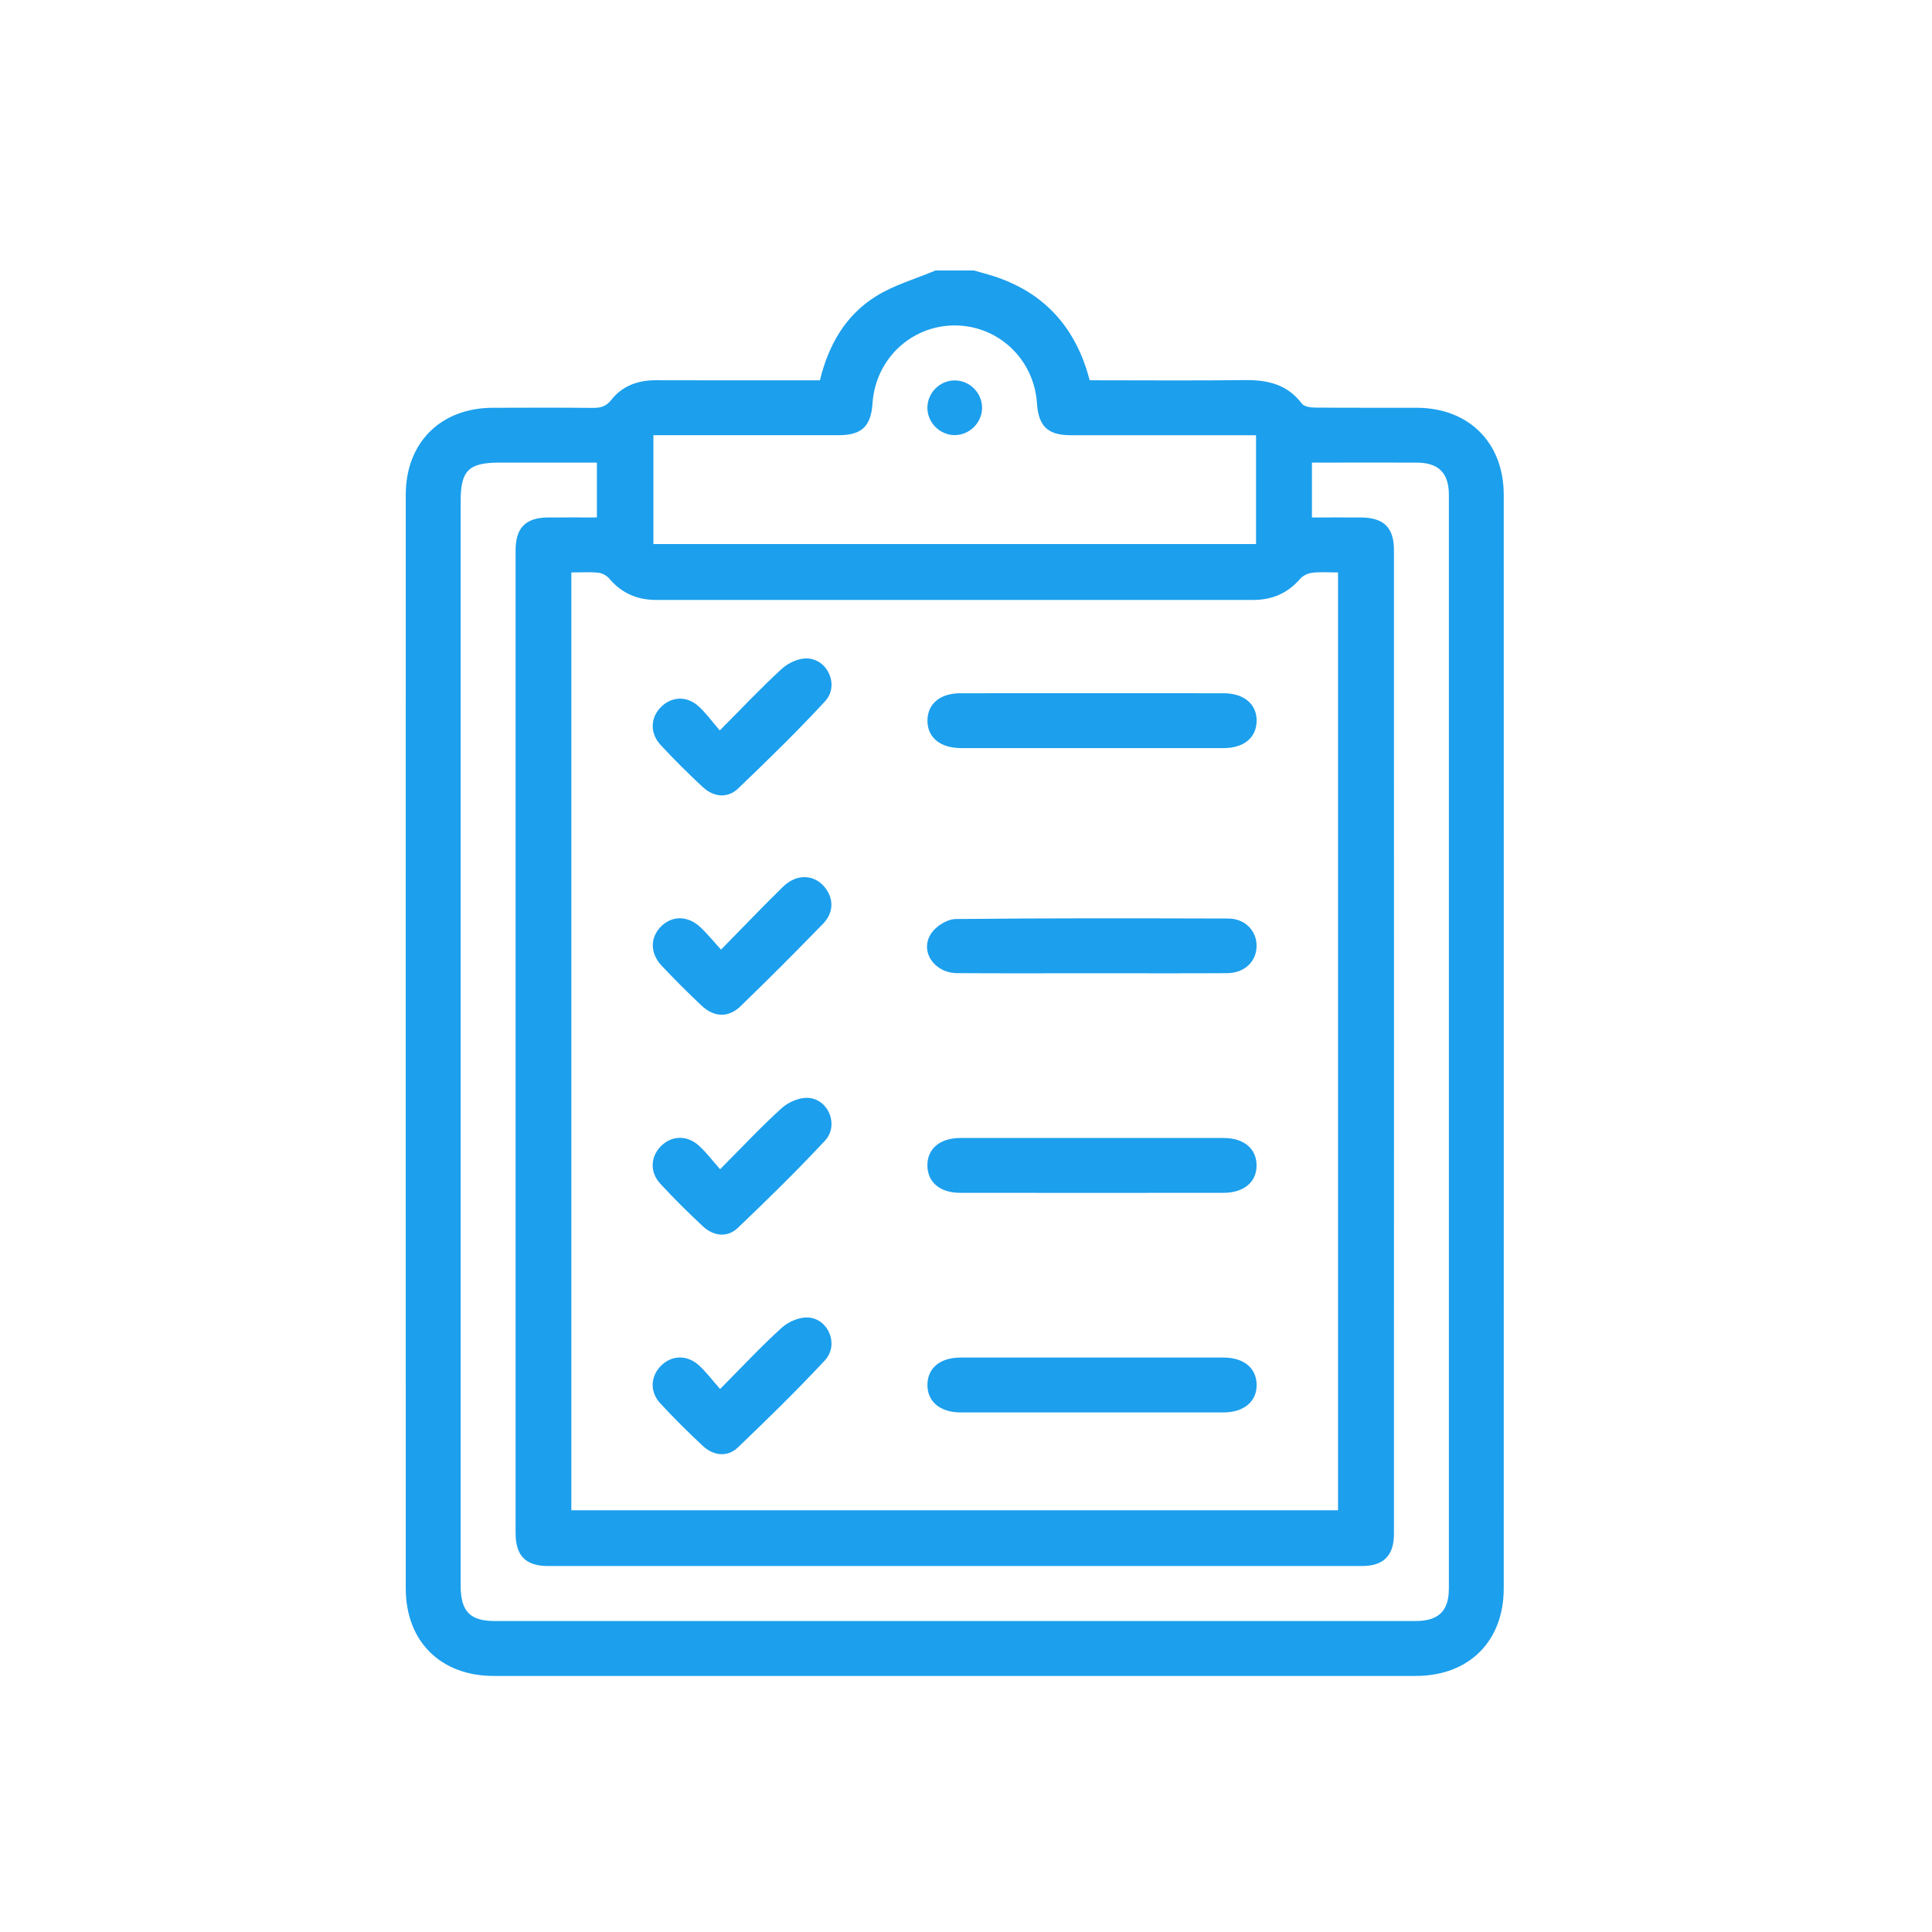 <svg xmlns="http://www.w3.org/2000/svg" width="100" height="100" viewBox="0 0 100 100" fill="none"><rect width="100" height="100" fill="white"></rect><g clip-path="url(#clip0_118_1700)"><path d="M77.833 25.609C77.833 22.914 76.026 21.114 73.335 21.107C71.582 21.101 69.831 21.113 68.079 21.097C67.843 21.095 67.505 21.052 67.389 20.896C66.636 19.899 65.62 19.66 64.442 19.674C61.769 19.706 59.094 19.683 56.403 19.683C56.333 19.444 56.281 19.237 56.213 19.038C55.452 16.76 53.958 15.19 51.688 14.38C51.27 14.23 50.837 14.125 50.41 14H48.421C47.386 14.437 46.274 14.75 45.335 15.338C43.763 16.318 42.88 17.861 42.438 19.685H41.639C39.082 19.685 36.525 19.691 33.967 19.681C33.036 19.677 32.224 19.958 31.647 20.691C31.374 21.038 31.091 21.116 30.686 21.113C28.959 21.095 27.23 21.101 25.501 21.107C22.809 21.113 21.002 22.914 21.002 25.605C20.998 44.477 21 63.349 21.002 82.218C21.002 84.952 22.803 86.746 25.548 86.746C41.46 86.747 57.371 86.747 73.283 86.746C76.028 86.746 77.833 84.954 77.833 82.222C77.837 63.351 77.837 44.479 77.833 25.609ZM33.82 22.525H34.612C37.546 22.525 40.483 22.527 43.417 22.525C44.602 22.525 45.082 22.061 45.162 20.873C45.312 18.594 47.159 16.845 49.416 16.845C51.671 16.845 53.521 18.592 53.673 20.871C53.753 22.065 54.23 22.525 55.414 22.527C58.349 22.53 61.285 22.527 64.219 22.527H65.013V28.16H33.82V22.527V22.525ZM31.535 29.947C32.176 30.704 32.979 31.053 33.965 31.053C44.262 31.049 54.56 31.049 64.857 31.053C65.843 31.053 66.645 30.712 67.295 29.96C67.439 29.793 67.705 29.671 67.929 29.645C68.348 29.595 68.777 29.63 69.257 29.63V78.171H29.572V29.63C30.071 29.63 30.523 29.599 30.965 29.643C31.165 29.664 31.402 29.791 31.533 29.945L31.535 29.947ZM74.992 82.236C74.992 83.386 74.453 83.904 73.272 83.904C57.382 83.906 41.495 83.906 25.605 83.904C24.322 83.904 23.843 83.399 23.843 82.063C23.843 69.087 23.843 56.111 23.843 43.133C23.843 37.403 23.843 31.672 23.843 25.941C23.843 24.349 24.255 23.943 25.875 23.943C27.53 23.943 29.187 23.943 30.895 23.943V26.784C30.056 26.784 29.212 26.779 28.369 26.784C27.207 26.794 26.687 27.314 26.687 28.489C26.685 45.443 26.685 62.398 26.687 79.352C26.687 80.525 27.209 81.057 28.369 81.057C42.411 81.059 56.452 81.061 70.495 81.057C71.613 81.057 72.15 80.518 72.15 79.396C72.154 62.419 72.154 45.439 72.15 28.462C72.15 27.304 71.617 26.792 70.442 26.784C69.618 26.779 68.794 26.784 67.906 26.784V23.943H69.227C70.601 23.943 71.974 23.937 73.348 23.945C74.46 23.952 74.994 24.487 74.994 25.615C74.996 44.486 74.996 63.36 74.994 82.232L74.992 82.236Z" fill="#1C9FED"></path><path d="M49.718 38.722C51.988 38.726 54.256 38.722 56.526 38.722C58.797 38.722 61.065 38.726 63.335 38.722C64.377 38.72 65.022 38.188 65.043 37.334C65.064 36.455 64.398 35.884 63.329 35.882C58.791 35.878 54.252 35.878 49.714 35.882C48.672 35.882 48.024 36.416 48.005 37.268C47.984 38.148 48.651 38.718 49.719 38.72L49.718 38.722Z" fill="#1C9FED"></path><path d="M49.545 50.369C51.861 50.386 54.178 50.375 56.494 50.375C58.834 50.375 61.175 50.384 63.515 50.371C64.423 50.365 65.045 49.76 65.041 48.947C65.038 48.16 64.43 47.544 63.57 47.543C58.867 47.531 54.161 47.518 49.458 47.569C49.027 47.575 48.453 47.934 48.205 48.304C47.582 49.224 48.343 50.361 49.545 50.371V50.369Z" fill="#1C9FED"></path><path d="M63.339 58.901C61.069 58.897 58.8 58.901 56.53 58.901C54.26 58.901 51.992 58.899 49.721 58.901C48.645 58.901 47.984 59.465 48.002 60.348C48.019 61.204 48.664 61.741 49.704 61.741C54.243 61.745 58.781 61.745 63.32 61.741C64.392 61.741 65.057 61.173 65.04 60.294C65.022 59.44 64.375 58.905 63.337 58.903L63.339 58.901Z" fill="#1C9FED"></path><path d="M63.331 70.267C58.793 70.264 54.254 70.264 49.716 70.267C48.672 70.267 48.024 70.797 48.004 71.649C47.981 72.53 48.647 73.105 49.714 73.107C51.959 73.111 54.205 73.107 56.45 73.107C58.696 73.107 61.036 73.111 63.329 73.107C64.396 73.105 65.064 72.532 65.043 71.653C65.022 70.801 64.375 70.269 63.333 70.267H63.331Z" fill="#1C9FED"></path><path d="M36.396 40.755C36.952 41.269 37.674 41.322 38.201 40.817C39.737 39.344 41.263 37.86 42.706 36.298C43.454 35.489 42.856 34.115 41.77 34.079C41.335 34.064 40.798 34.314 40.466 34.618C39.407 35.586 38.42 36.638 37.256 37.807C36.835 37.323 36.531 36.89 36.146 36.547C35.544 36.009 34.767 36.051 34.227 36.581C33.667 37.127 33.621 37.94 34.189 38.553C34.895 39.316 35.633 40.051 36.396 40.757V40.755Z" fill="#1C9FED"></path><path d="M40.538 45.889C39.49 46.912 38.478 47.974 37.321 49.152C36.909 48.702 36.599 48.315 36.239 47.981C35.587 47.379 34.777 47.387 34.209 47.96C33.644 48.532 33.64 49.342 34.251 49.989C34.916 50.694 35.603 51.381 36.307 52.045C36.96 52.66 37.698 52.692 38.334 52.079C39.779 50.682 41.197 49.257 42.597 47.818C43.138 47.264 43.159 46.575 42.753 46.007C42.216 45.257 41.263 45.183 40.54 45.889H40.538Z" fill="#1C9FED"></path><path d="M36.385 63.478C36.941 63.996 37.662 64.061 38.188 63.557C39.726 62.088 41.25 60.598 42.698 59.044C43.429 58.258 42.907 56.916 41.853 56.827C41.405 56.789 40.825 57.032 40.479 57.341C39.412 58.303 38.429 59.359 37.273 60.52C36.857 60.051 36.544 59.628 36.159 59.285C35.534 58.728 34.726 58.782 34.187 59.349C33.667 59.898 33.63 60.676 34.179 61.27C34.883 62.033 35.624 62.77 36.385 63.476V63.478Z" fill="#1C9FED"></path><path d="M41.852 68.195C41.404 68.157 40.823 68.4 40.477 68.711C39.41 69.673 38.429 70.731 37.273 71.894C36.854 71.422 36.542 70.996 36.157 70.653C35.532 70.099 34.724 70.15 34.185 70.719C33.667 71.268 33.63 72.048 34.179 72.64C34.885 73.403 35.624 74.14 36.385 74.846C36.941 75.362 37.662 75.427 38.188 74.924C39.725 73.454 41.248 71.965 42.698 70.41C43.429 69.624 42.905 68.282 41.852 68.195Z" fill="#1C9FED"></path><path d="M49.412 19.689C48.654 19.691 48.019 20.317 48.002 21.075C47.984 21.858 48.637 22.523 49.421 22.521C50.177 22.517 50.815 21.893 50.832 21.135C50.849 20.351 50.196 19.687 49.41 19.691L49.412 19.689Z" fill="#1C9FED"></path></g><defs><clipPath id="clip0_118_1700"><rect width="56.835" height="72.748" fill="white" transform="translate(21 14)"></rect></clipPath></defs></svg>